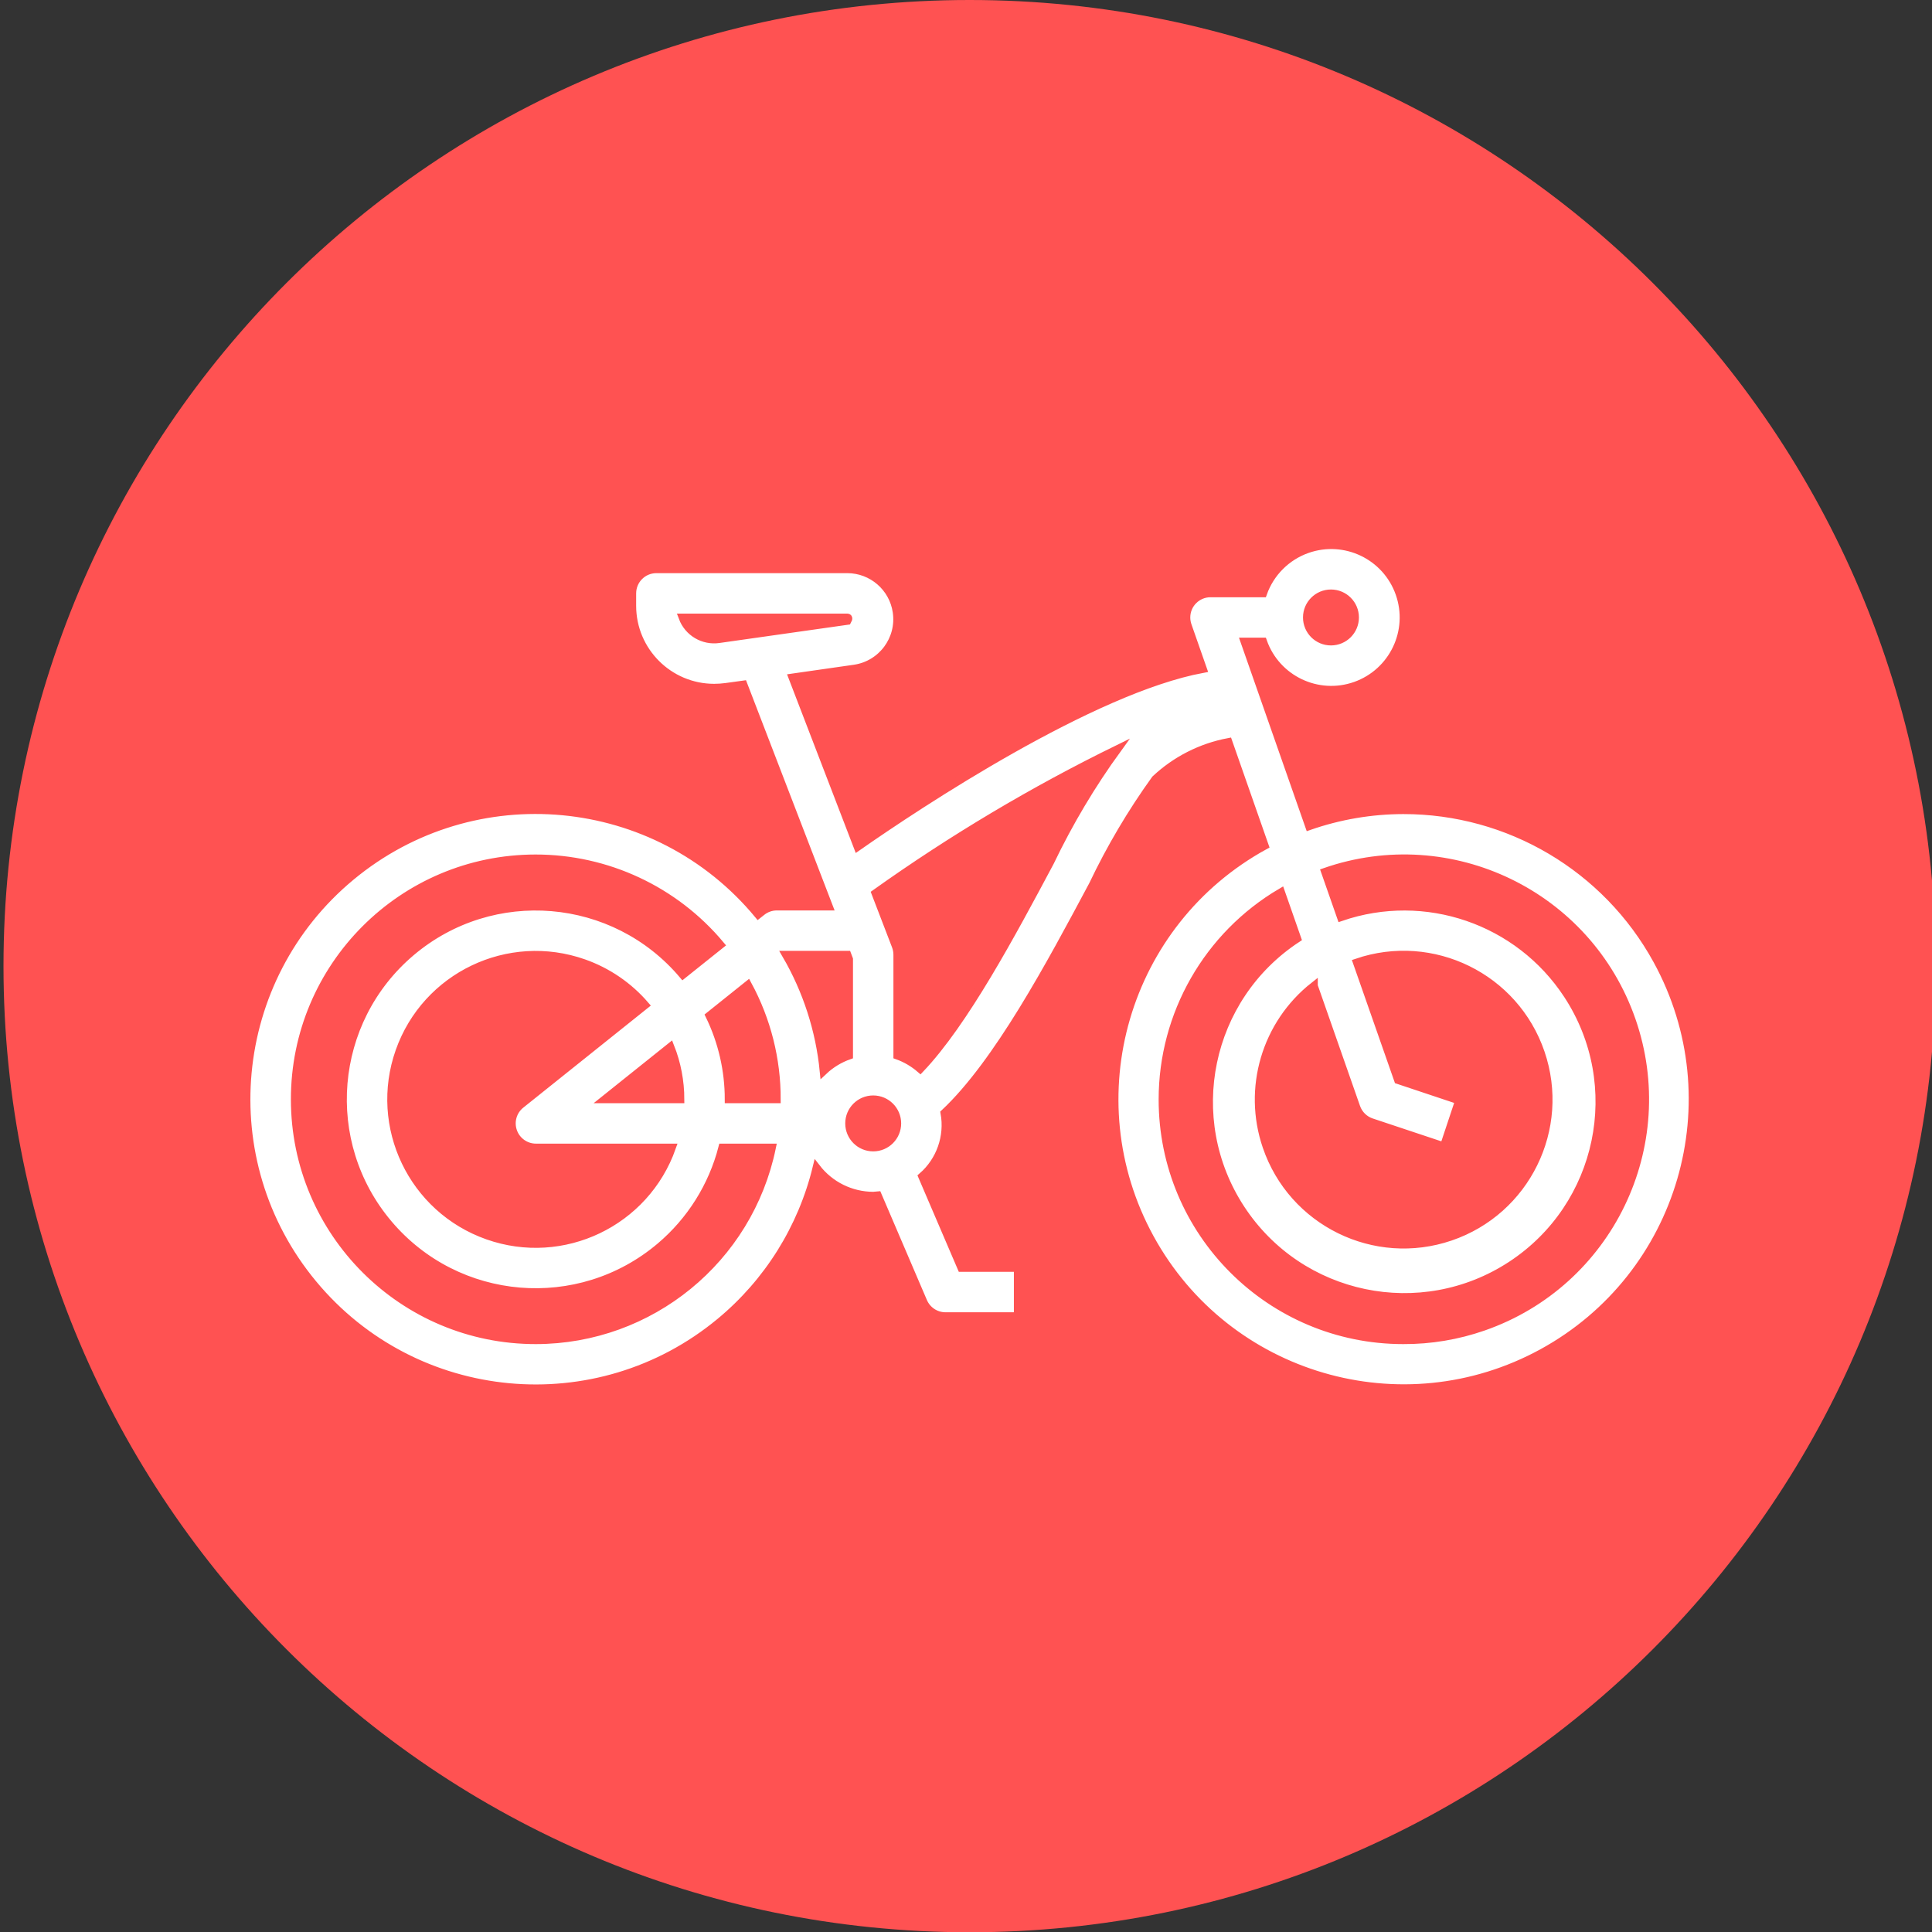 <?xml version="1.0" encoding="UTF-8" standalone="no"?>
<!DOCTYPE svg PUBLIC "-//W3C//DTD SVG 1.1//EN" "http://www.w3.org/Graphics/SVG/1.1/DTD/svg11.dtd">
<svg   viewBox="0 0 160 160" version="1.1" xmlns="http://www.w3.org/2000/svg" xmlns:xlink="http://www.w3.org/1999/xlink" xml:space="preserve" xmlns:serif="http://www.serif.com/" style="fill-rule:evenodd;clip-rule:evenodd;stroke-miterlimit:10;" width="160" height="160">
    <rect x="0" y="0" width="160" height="160" fill="#333333" stroke="none"/>
    <g transform="matrix(1,0,0,1,-1760,-2000)">
        <g transform="matrix(2.566,0,0,2.566,1840.3,2000)">
            <path d="M0,62.362C17.221,62.362 31.181,48.402 31.181,31.181C31.181,13.96 17.221,0 0,0C-17.221,0 -31.181,13.96 -31.181,31.181C-31.181,48.402 -17.221,62.362 0,62.362" style="fill:rgb(255,82,82);fill-rule:nonzero;"/>
        </g>
        <g transform="matrix(2.566,0,0,2.566,1876.21,2095.66)">
            <path d="M0,-11.131C-1.034,-11.129 -2.061,-10.954 -3.038,-10.613L-5.125,-16.574L-4.522,-16.574C-4.093,-15.359 -2.76,-14.723 -1.545,-15.152C-0.331,-15.582 0.306,-16.914 -0.124,-18.129C-0.553,-19.344 -1.886,-19.98 -3.101,-19.551C-3.765,-19.316 -4.287,-18.793 -4.522,-18.129L-6.221,-18.129C-6.65,-18.129 -6.998,-17.781 -6.998,-17.352C-6.998,-17.264 -6.983,-17.177 -6.955,-17.095L-6.463,-15.689C-10.049,-15.024 -15.617,-11.335 -17.61,-9.944L-19.714,-15.415L-17.711,-15.702C-16.83,-15.831 -16.221,-16.649 -16.351,-17.53C-16.466,-18.318 -17.142,-18.904 -17.939,-18.907L-24.104,-18.907C-24.534,-18.907 -24.882,-18.559 -24.882,-18.129L-24.882,-17.729C-24.882,-16.269 -23.698,-15.085 -22.238,-15.085C-22.112,-15.085 -21.986,-15.094 -21.86,-15.111L-21.293,-15.189L-18.534,-8.021L-20.217,-8.021C-20.393,-8.021 -20.564,-7.961 -20.702,-7.85L-20.818,-7.758C-24.106,-11.725 -29.989,-12.276 -33.956,-8.987C-37.923,-5.698 -38.474,0.184 -35.185,4.151C-31.896,8.119 -26.014,8.669 -22.047,5.38C-20.502,4.1 -19.411,2.356 -18.936,0.406C-18.498,0.974 -17.823,1.308 -17.106,1.31C-17.056,1.31 -17.008,1.298 -16.958,1.295L-15.488,4.727C-15.366,5.012 -15.085,5.198 -14.774,5.198L-12.441,5.198L-12.441,3.643L-14.261,3.643L-15.528,0.688C-14.944,0.18 -14.671,-0.598 -14.808,-1.359C-13.093,-2.967 -11.4,-6.138 -10.021,-8.721C-9.452,-9.916 -8.777,-11.058 -8.003,-12.133C-7.346,-12.75 -6.526,-13.167 -5.64,-13.334L-4.468,-9.985C-8.986,-7.511 -10.642,-1.843 -8.169,2.674C-5.695,7.192 -0.027,8.849 4.491,6.375C9.008,3.901 10.665,-1.767 8.191,-6.284C6.553,-9.276 3.411,-11.135 0,-11.131M-2.333,-18.129C-1.903,-18.129 -1.555,-17.781 -1.555,-17.352C-1.555,-16.922 -1.903,-16.574 -2.333,-16.574C-2.762,-16.574 -3.11,-16.922 -3.11,-17.352C-3.11,-17.781 -2.762,-18.129 -2.333,-18.129M-22.083,-16.652C-22.592,-16.577 -23.083,-16.869 -23.262,-17.352L-17.941,-17.352C-17.91,-17.352 -17.885,-17.327 -17.934,-17.241L-22.083,-16.652ZM-27.992,5.975C-32.287,5.98 -35.771,2.502 -35.775,-1.793C-35.78,-6.087 -32.302,-9.572 -28.007,-9.576C-25.701,-9.578 -23.512,-8.556 -22.033,-6.786L-23.249,-5.814C-25.467,-8.438 -29.392,-8.767 -32.016,-6.549C-34.639,-4.331 -34.968,-0.406 -32.75,2.217C-30.532,4.841 -26.608,5.17 -23.984,2.952C-23,2.12 -22.298,1.003 -21.976,-0.245L-20.372,-0.245C-21.116,3.373 -24.298,5.971 -27.992,5.975M-28.725,-0.765C-28.616,-0.454 -28.322,-0.245 -27.992,-0.245L-23.599,-0.245C-24.457,2.185 -27.122,3.459 -29.551,2.601C-31.981,1.744 -33.255,-0.921 -32.398,-3.351C-31.54,-5.781 -28.875,-7.055 -26.445,-6.197C-25.678,-5.926 -24.994,-5.459 -24.463,-4.842L-28.477,-1.63C-28.735,-1.424 -28.835,-1.077 -28.725,-0.765M-25.773,-1.8L-23.651,-3.498C-23.437,-2.958 -23.328,-2.382 -23.327,-1.8L-25.773,-1.8ZM-21.772,-1.8C-21.772,-2.736 -21.984,-3.66 -22.394,-4.502L-21.15,-5.498C-20.535,-4.362 -20.214,-3.091 -20.217,-1.8L-21.772,-1.8ZM-18.707,-2.711C-18.838,-4.035 -19.253,-5.316 -19.923,-6.466L-17.938,-6.466L-17.884,-6.323L-17.884,-3.212C-18.19,-3.104 -18.471,-2.934 -18.707,-2.711M-17.106,-0.245C-17.536,-0.245 -17.884,-0.593 -17.884,-1.023C-17.884,-1.452 -17.536,-1.8 -17.106,-1.8C-16.677,-1.8 -16.329,-1.452 -16.329,-1.023C-16.329,-0.593 -16.677,-0.245 -17.106,-0.245M-11.393,-9.458C-12.637,-7.125 -14.155,-4.283 -15.587,-2.778C-15.805,-2.967 -16.057,-3.115 -16.329,-3.212L-16.329,-6.466C-16.329,-6.56 -16.346,-6.653 -16.379,-6.742L-17.036,-8.452C-14.561,-10.215 -11.947,-11.772 -9.218,-13.108C-10.052,-11.96 -10.78,-10.738 -11.393,-9.458M-2.883,-5.461L-1.512,-1.544C-1.432,-1.317 -1.252,-1.139 -1.023,-1.063L1.309,-0.286L1.801,-1.763L-0.169,-2.421L-1.498,-6.218C0.947,-7.052 3.606,-5.747 4.441,-3.302C5.276,-0.856 3.97,1.803 1.525,2.638C-0.92,3.473 -3.58,2.167 -4.414,-0.278C-5.056,-2.157 -4.442,-4.235 -2.883,-5.464L-2.883,-5.461ZM0,5.975C-4.291,5.976 -7.769,2.498 -7.769,-1.792C-7.77,-4.544 -6.314,-7.091 -3.943,-8.487L-3.419,-6.988C-6.329,-5.082 -7.142,-1.178 -5.236,1.732C-3.33,4.641 0.574,5.455 3.484,3.549C6.393,1.643 7.207,-2.261 5.301,-5.171C3.723,-7.58 0.712,-8.612 -2.012,-7.677L-2.525,-9.144C1.531,-10.555 5.963,-8.412 7.375,-4.357C8.787,-0.301 6.644,4.131 2.588,5.543C1.756,5.833 0.881,5.979 0,5.975" style="fill:white;fill-rule:nonzero;"/>
        </g>
        <g transform="matrix(2.566,0,0,2.566,1876.21,2095.66)">
            <path d="M0,-11.131C-1.034,-11.129 -2.061,-10.954 -3.038,-10.613L-5.125,-16.574L-4.522,-16.574C-4.093,-15.359 -2.76,-14.723 -1.545,-15.152C-0.331,-15.582 0.306,-16.914 -0.124,-18.129C-0.553,-19.344 -1.886,-19.98 -3.101,-19.551C-3.765,-19.316 -4.287,-18.793 -4.522,-18.129L-6.221,-18.129C-6.65,-18.129 -6.998,-17.781 -6.998,-17.352C-6.998,-17.264 -6.983,-17.177 -6.955,-17.095L-6.463,-15.689C-10.049,-15.024 -15.617,-11.335 -17.61,-9.944L-19.714,-15.415L-17.711,-15.702C-16.83,-15.831 -16.221,-16.649 -16.351,-17.53C-16.466,-18.318 -17.142,-18.904 -17.939,-18.907L-24.104,-18.907C-24.534,-18.907 -24.882,-18.559 -24.882,-18.129L-24.882,-17.729C-24.882,-16.269 -23.698,-15.085 -22.238,-15.085C-22.112,-15.085 -21.986,-15.094 -21.86,-15.111L-21.293,-15.189L-18.534,-8.021L-20.217,-8.021C-20.393,-8.021 -20.564,-7.961 -20.702,-7.85L-20.818,-7.758C-24.106,-11.725 -29.989,-12.276 -33.956,-8.987C-37.923,-5.698 -38.474,0.184 -35.185,4.151C-31.896,8.119 -26.014,8.669 -22.047,5.38C-20.502,4.1 -19.411,2.356 -18.936,0.406C-18.498,0.974 -17.823,1.308 -17.106,1.31C-17.056,1.31 -17.008,1.298 -16.958,1.295L-15.488,4.727C-15.366,5.012 -15.085,5.198 -14.774,5.198L-12.441,5.198L-12.441,3.643L-14.261,3.643L-15.528,0.688C-14.944,0.18 -14.671,-0.598 -14.808,-1.359C-13.093,-2.967 -11.4,-6.138 -10.021,-8.721C-9.452,-9.916 -8.777,-11.058 -8.003,-12.133C-7.346,-12.75 -6.526,-13.167 -5.64,-13.334L-4.468,-9.985C-8.986,-7.511 -10.642,-1.843 -8.169,2.674C-5.695,7.192 -0.027,8.849 4.491,6.375C9.008,3.901 10.665,-1.767 8.191,-6.284C6.553,-9.276 3.411,-11.135 0,-11.131ZM-2.333,-18.129C-1.903,-18.129 -1.555,-17.781 -1.555,-17.352C-1.555,-16.922 -1.903,-16.574 -2.333,-16.574C-2.762,-16.574 -3.11,-16.922 -3.11,-17.352C-3.11,-17.781 -2.762,-18.129 -2.333,-18.129ZM-22.083,-16.652C-22.592,-16.577 -23.083,-16.869 -23.262,-17.352L-17.941,-17.352C-17.91,-17.352 -17.885,-17.327 -17.934,-17.241L-22.083,-16.652ZM-27.992,5.975C-32.287,5.98 -35.771,2.502 -35.775,-1.793C-35.78,-6.087 -32.302,-9.572 -28.007,-9.576C-25.701,-9.578 -23.512,-8.556 -22.033,-6.786L-23.249,-5.814C-25.467,-8.438 -29.392,-8.767 -32.016,-6.549C-34.639,-4.331 -34.968,-0.406 -32.75,2.217C-30.532,4.841 -26.608,5.17 -23.984,2.952C-23,2.12 -22.298,1.003 -21.976,-0.245L-20.372,-0.245C-21.116,3.373 -24.298,5.971 -27.992,5.975ZM-28.725,-0.765C-28.616,-0.454 -28.322,-0.245 -27.992,-0.245L-23.599,-0.245C-24.457,2.185 -27.122,3.459 -29.551,2.601C-31.981,1.744 -33.255,-0.921 -32.398,-3.351C-31.54,-5.781 -28.875,-7.055 -26.445,-6.197C-25.678,-5.926 -24.994,-5.459 -24.463,-4.842L-28.477,-1.63C-28.735,-1.424 -28.835,-1.077 -28.725,-0.765ZM-25.773,-1.8L-23.651,-3.498C-23.437,-2.958 -23.328,-2.382 -23.327,-1.8L-25.773,-1.8ZM-21.772,-1.8C-21.772,-2.736 -21.984,-3.66 -22.394,-4.502L-21.15,-5.498C-20.535,-4.362 -20.214,-3.091 -20.217,-1.8L-21.772,-1.8ZM-18.707,-2.711C-18.838,-4.035 -19.253,-5.316 -19.923,-6.466L-17.938,-6.466L-17.884,-6.323L-17.884,-3.212C-18.19,-3.104 -18.471,-2.934 -18.707,-2.711ZM-17.106,-0.245C-17.536,-0.245 -17.884,-0.593 -17.884,-1.023C-17.884,-1.452 -17.536,-1.8 -17.106,-1.8C-16.677,-1.8 -16.329,-1.452 -16.329,-1.023C-16.329,-0.593 -16.677,-0.245 -17.106,-0.245ZM-11.393,-9.458C-12.637,-7.125 -14.155,-4.283 -15.587,-2.778C-15.805,-2.967 -16.057,-3.115 -16.329,-3.212L-16.329,-6.466C-16.329,-6.56 -16.346,-6.653 -16.379,-6.742L-17.036,-8.452C-14.561,-10.215 -11.947,-11.772 -9.218,-13.108C-10.052,-11.96 -10.78,-10.738 -11.393,-9.458ZM-2.883,-5.461L-1.512,-1.544C-1.432,-1.317 -1.252,-1.139 -1.023,-1.063L1.309,-0.286L1.801,-1.763L-0.169,-2.421L-1.498,-6.218C0.947,-7.052 3.606,-5.747 4.441,-3.302C5.276,-0.856 3.97,1.803 1.525,2.638C-0.92,3.473 -3.58,2.167 -4.414,-0.278C-5.056,-2.157 -4.442,-4.235 -2.883,-5.464L-2.883,-5.461ZM0,5.975C-4.291,5.976 -7.769,2.498 -7.769,-1.792C-7.77,-4.544 -6.314,-7.091 -3.943,-8.487L-3.419,-6.988C-6.329,-5.082 -7.142,-1.178 -5.236,1.732C-3.33,4.641 0.574,5.455 3.484,3.549C6.393,1.643 7.207,-2.261 5.301,-5.171C3.723,-7.58 0.712,-8.612 -2.012,-7.677L-2.525,-9.144C1.531,-10.555 5.963,-8.412 7.375,-4.357C8.787,-0.301 6.644,4.131 2.588,5.543C1.756,5.833 0.881,5.979 0,5.975Z" style="fill:none;fill-rule:nonzero;stroke:rgb(255,82,82);stroke-width:0.25px;"/>
        </g>
    </g>
</svg>
